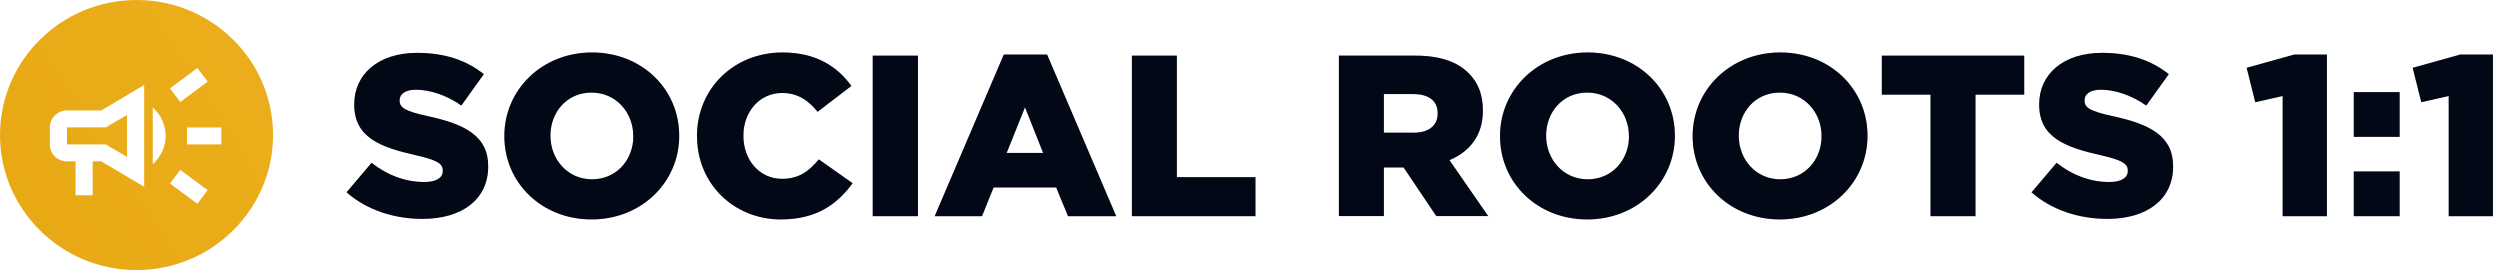 <svg width="324" height="35" viewBox="0 0 324 35" fill="none" xmlns="http://www.w3.org/2000/svg">
<g clip-path="url(#clip0_23239_12298)">
<path d="M44.908 24.926L48.158 21.095C50.23 22.733 52.542 23.587 54.98 23.587C56.542 23.587 57.385 23.052 57.385 22.156V22.094C57.385 21.229 56.698 20.755 53.844 20.106C49.366 19.096 45.908 17.85 45.908 13.565V13.504C45.908 9.641 49.002 6.85 54.053 6.85C57.625 6.85 60.426 7.797 62.707 9.61L59.791 13.679C57.864 12.34 55.761 11.629 53.896 11.629C52.48 11.629 51.793 12.226 51.793 12.968V13.03C51.793 13.977 52.511 14.4 55.427 15.049C60.27 16.089 63.27 17.634 63.27 21.527V21.589C63.27 25.843 59.874 28.367 54.761 28.367C51.032 28.367 47.491 27.203 44.908 24.916V24.926Z" fill="#030A1C"/>
<path d="M44.908 24.926L48.158 21.095C50.23 22.733 52.542 23.587 54.98 23.587C56.542 23.587 57.385 23.052 57.385 22.156V22.094C57.385 21.229 56.698 20.755 53.844 20.106C49.366 19.096 45.908 17.85 45.908 13.565V13.504C45.908 9.641 49.002 6.85 54.053 6.85C57.625 6.85 60.426 7.797 62.707 9.61L59.791 13.679C57.864 12.34 55.761 11.629 53.896 11.629C52.48 11.629 51.793 12.226 51.793 12.968V13.03C51.793 13.977 52.511 14.4 55.427 15.049C60.27 16.089 63.27 17.634 63.27 21.527V21.589C63.27 25.843 59.874 28.367 54.761 28.367C51.032 28.367 47.491 27.203 44.908 24.916V24.926Z" fill="black" fill-opacity="0.2"/>
<path d="M65.363 17.675V17.613C65.363 11.639 70.227 6.798 76.726 6.798C83.224 6.798 88.026 11.588 88.026 17.562V17.624C88.026 23.598 83.162 28.439 76.663 28.439C70.164 28.439 65.363 23.649 65.363 17.675ZM82.068 17.675V17.613C82.068 14.616 79.871 12 76.663 12C73.455 12 71.341 14.554 71.341 17.562V17.624C71.341 20.621 73.539 23.237 76.726 23.237C79.912 23.237 82.079 20.683 82.079 17.675H82.068Z" fill="#030A1C"/>
<path d="M65.363 17.675V17.613C65.363 11.639 70.227 6.798 76.726 6.798C83.224 6.798 88.026 11.588 88.026 17.562V17.624C88.026 23.598 83.162 28.439 76.663 28.439C70.164 28.439 65.363 23.649 65.363 17.675ZM82.068 17.675V17.613C82.068 14.616 79.871 12 76.663 12C73.455 12 71.341 14.554 71.341 17.562V17.624C71.341 20.621 73.539 23.237 76.726 23.237C79.912 23.237 82.079 20.683 82.079 17.675H82.068Z" fill="black" fill-opacity="0.2"/>
<path d="M90.327 17.675V17.613C90.327 11.546 95.045 6.798 101.419 6.798C105.72 6.798 108.48 8.58 110.345 11.134L105.96 14.492C104.762 13.009 103.377 12.051 101.367 12.051C98.42 12.051 96.347 14.513 96.347 17.552V17.613C96.347 20.734 98.42 23.175 101.367 23.175C103.565 23.175 104.856 22.166 106.116 20.652L110.501 23.742C108.522 26.451 105.845 28.439 101.19 28.439C95.181 28.439 90.338 23.886 90.338 17.675H90.327Z" fill="#030A1C"/>
<path d="M90.327 17.675V17.613C90.327 11.546 95.045 6.798 101.419 6.798C105.72 6.798 108.48 8.58 110.345 11.134L105.96 14.492C104.762 13.009 103.377 12.051 101.367 12.051C98.42 12.051 96.347 14.513 96.347 17.552V17.613C96.347 20.734 98.42 23.175 101.367 23.175C103.565 23.175 104.856 22.166 106.116 20.652L110.501 23.742C108.522 26.451 105.845 28.439 101.19 28.439C95.181 28.439 90.338 23.886 90.338 17.675H90.327Z" fill="black" fill-opacity="0.2"/>
<path d="M113.104 7.21H118.968V28.017H113.104V7.21Z" fill="#030A1C"/>
<path d="M113.104 7.21H118.968V28.017H113.104V7.21Z" fill="black" fill-opacity="0.2"/>
<path d="M130.081 7.066H135.705L144.661 28.017H138.412L136.881 24.298H128.768L127.269 28.017H121.134L130.091 7.066H130.081ZM135.184 19.817L132.84 13.905L130.466 19.817H135.184Z" fill="#030A1C"/>
<path d="M130.081 7.066H135.705L144.661 28.017H138.412L136.881 24.298H128.768L127.269 28.017H121.134L130.091 7.066H130.081ZM135.184 19.817L132.84 13.905L130.466 19.817H135.184Z" fill="black" fill-opacity="0.2"/>
<path d="M146.692 7.21H152.524V22.959H162.71V28.017H146.692V7.21Z" fill="#030A1C"/>
<path d="M146.692 7.21H152.524V22.959H162.71V28.017H146.692V7.21Z" fill="black" fill-opacity="0.2"/>
<path d="M173.521 7.21H183.467C186.685 7.21 188.903 8.045 190.32 9.466C191.548 10.65 192.184 12.257 192.184 14.307V14.369C192.184 17.552 190.465 19.663 187.851 20.755L192.871 28.006H186.143L181.904 21.703H179.353V28.006H173.521V7.21ZM183.196 17.201C185.175 17.201 186.32 16.254 186.32 14.729V14.668C186.32 13.03 185.123 12.195 183.165 12.195H179.353V17.191H183.196V17.201Z" fill="#030A1C"/>
<path d="M173.521 7.21H183.467C186.685 7.21 188.903 8.045 190.32 9.466C191.548 10.65 192.184 12.257 192.184 14.307V14.369C192.184 17.552 190.465 19.663 187.851 20.755L192.871 28.006H186.143L181.904 21.703H179.353V28.006H173.521V7.21ZM183.196 17.201C185.175 17.201 186.32 16.254 186.32 14.729V14.668C186.32 13.03 185.123 12.195 183.165 12.195H179.353V17.191H183.196V17.201Z" fill="black" fill-opacity="0.2"/>
<path d="M194.402 17.675V17.613C194.402 11.639 199.266 6.798 205.765 6.798C212.264 6.798 217.065 11.588 217.065 17.562V17.624C217.065 23.598 212.201 28.439 205.702 28.439C199.204 28.439 194.402 23.649 194.402 17.675ZM211.108 17.675V17.613C211.108 14.616 208.91 12 205.702 12C202.495 12 200.38 14.554 200.38 17.562V17.624C200.38 20.621 202.578 23.237 205.765 23.237C208.952 23.237 211.118 20.683 211.118 17.675H211.108Z" fill="#030A1C"/>
<path d="M194.402 17.675V17.613C194.402 11.639 199.266 6.798 205.765 6.798C212.264 6.798 217.065 11.588 217.065 17.562V17.624C217.065 23.598 212.201 28.439 205.702 28.439C199.204 28.439 194.402 23.649 194.402 17.675ZM211.108 17.675V17.613C211.108 14.616 208.91 12 205.702 12C202.495 12 200.38 14.554 200.38 17.562V17.624C200.38 20.621 202.578 23.237 205.765 23.237C208.952 23.237 211.118 20.683 211.118 17.675H211.108Z" fill="black" fill-opacity="0.2"/>
<path d="M219.366 17.675V17.613C219.366 11.639 224.23 6.798 230.729 6.798C237.228 6.798 242.029 11.588 242.029 17.562V17.624C242.029 23.598 237.165 28.439 230.666 28.439C224.168 28.439 219.366 23.649 219.366 17.675ZM236.072 17.675V17.613C236.072 14.616 233.874 12 230.666 12C227.459 12 225.345 14.554 225.345 17.562V17.624C225.345 20.621 227.542 23.237 230.719 23.237C233.895 23.237 236.072 20.683 236.072 17.675Z" fill="#030A1C"/>
<path d="M219.366 17.675V17.613C219.366 11.639 224.23 6.798 230.729 6.798C237.228 6.798 242.029 11.588 242.029 17.562V17.624C242.029 23.598 237.165 28.439 230.666 28.439C224.168 28.439 219.366 23.649 219.366 17.675ZM236.072 17.675V17.613C236.072 14.616 233.874 12 230.666 12C227.459 12 225.345 14.554 225.345 17.562V17.624C225.345 20.621 227.542 23.237 230.719 23.237C233.895 23.237 236.072 20.683 236.072 17.675Z" fill="black" fill-opacity="0.2"/>
<path d="M250.194 12.268H243.883V7.21H262.338V12.268H256.026V28.017H250.194V12.268Z" fill="#030A1C"/>
<path d="M250.194 12.268H243.883V7.21H262.338V12.268H256.026V28.017H250.194V12.268Z" fill="black" fill-opacity="0.2"/>
<path d="M263.286 24.926L266.535 21.095C268.608 22.733 270.92 23.587 273.357 23.587C274.919 23.587 275.762 23.052 275.762 22.156V22.094C275.762 21.229 275.075 20.755 272.211 20.106C267.733 19.096 264.275 17.85 264.275 13.565V13.504C264.275 9.641 267.368 6.85 272.419 6.85C275.992 6.85 278.793 7.797 281.074 9.61L278.158 13.679C276.231 12.34 274.127 11.629 272.263 11.629C270.847 11.629 270.159 12.226 270.159 12.968V13.03C270.159 13.977 270.878 14.4 273.794 15.049C278.637 16.089 281.636 17.634 281.636 21.527V21.589C281.636 25.843 278.241 28.367 273.128 28.367C269.399 28.367 265.858 27.203 263.275 24.916L263.286 24.926Z" fill="#030A1C"/>
<path d="M263.286 24.926L266.535 21.095C268.608 22.733 270.92 23.587 273.357 23.587C274.919 23.587 275.762 23.052 275.762 22.156V22.094C275.762 21.229 275.075 20.755 272.211 20.106C267.733 19.096 264.275 17.85 264.275 13.565V13.504C264.275 9.641 267.368 6.85 272.419 6.85C275.992 6.85 278.793 7.797 281.074 9.61L278.158 13.679C276.231 12.34 274.127 11.629 272.263 11.629C270.847 11.629 270.159 12.226 270.159 12.968V13.03C270.159 13.977 270.878 14.4 273.794 15.049C278.637 16.089 281.636 17.634 281.636 21.527V21.589C281.636 25.843 278.241 28.367 273.128 28.367C269.399 28.367 265.858 27.203 263.275 24.916L263.286 24.926Z" fill="black" fill-opacity="0.2"/>
<path d="M295.821 12.443L292.28 13.246L291.166 8.786L297.332 7.066H301.57V28.017H295.832V12.443H295.821Z" fill="#030A1C"/>
<path d="M295.821 12.443L292.28 13.246L291.166 8.786L297.332 7.066H301.57V28.017H295.832V12.443H295.821Z" fill="black" fill-opacity="0.2"/>
<path d="M305.049 11.938H310.996V17.737H305.049V11.938ZM305.049 22.218H310.996V28.017H305.049V22.218Z" fill="#030A1C"/>
<path d="M305.049 11.938H310.996V17.737H305.049V11.938ZM305.049 22.218H310.996V28.017H305.049V22.218Z" fill="black" fill-opacity="0.2"/>
<path d="M317.338 12.443L313.797 13.246L312.683 8.786L318.848 7.066H323.087V28.017H317.349V12.443H317.338Z" fill="#030A1C"/>
<path d="M317.338 12.443L313.797 13.246L312.683 8.786L318.848 7.066H323.087V28.017H317.349V12.443H317.338Z" fill="black" fill-opacity="0.2"/>
<path d="M8.686 18.715H13.737L14.237 19.035L16.466 20.332V14.894L14.237 16.192L13.737 16.511H8.686V18.715Z" fill="url(#paint0_linear_23239_12298)"/>
<path d="M17.695 0C7.936 0 0 7.849 0 17.5C0 27.151 7.936 35 17.695 35C27.453 35 35.389 27.151 35.389 17.5C35.389 7.849 27.474 0 17.695 0ZM25.579 8.817L26.912 10.578L23.36 13.215L22.027 11.454L25.579 8.817ZM18.684 24.205L13.123 20.909H12.008V25.308H9.79V20.909H8.676C8.082 20.909 7.519 20.683 7.103 20.271C6.686 19.859 6.457 19.302 6.457 18.715V16.521C6.457 15.934 6.686 15.378 7.103 14.966C7.519 14.554 8.082 14.317 8.676 14.317H13.123L18.684 11.021V24.205ZM21.027 19.622C20.736 20.25 20.319 20.817 19.799 21.28V13.926C20.319 14.389 20.746 14.956 21.027 15.595C21.319 16.233 21.465 16.913 21.465 17.613C21.465 18.303 21.319 18.994 21.027 19.622ZM25.579 26.41L22.027 23.783L23.36 22.012L26.912 24.648L25.579 26.41ZM28.682 18.715H24.235V16.521H28.682V18.715Z" fill="url(#paint1_linear_23239_12298)"/>
</g>
<defs>
<linearGradient id="paint0_linear_23239_12298" x1="25.839" y1="15.815" x2="12.44" y2="28.09" gradientUnits="userSpaceOnUse">
<stop stop-color="#F0B323"/>
<stop offset="0" stop-color="#F0B323"/>
<stop offset="1" stop-color="#E5A610"/>
</linearGradient>
<linearGradient id="paint1_linear_23239_12298" x1="78.028" y1="5.926" x2="-0.957" y2="57.07" gradientUnits="userSpaceOnUse">
<stop stop-color="#F0B323"/>
<stop offset="0" stop-color="#F0B323"/>
<stop offset="1" stop-color="#E5A610"/>
</linearGradient>
<clipPath id="clip0_23239_12298">
<rect width="323.077" height="35" fill="white"/>
</clipPath>
</defs>
</svg>
